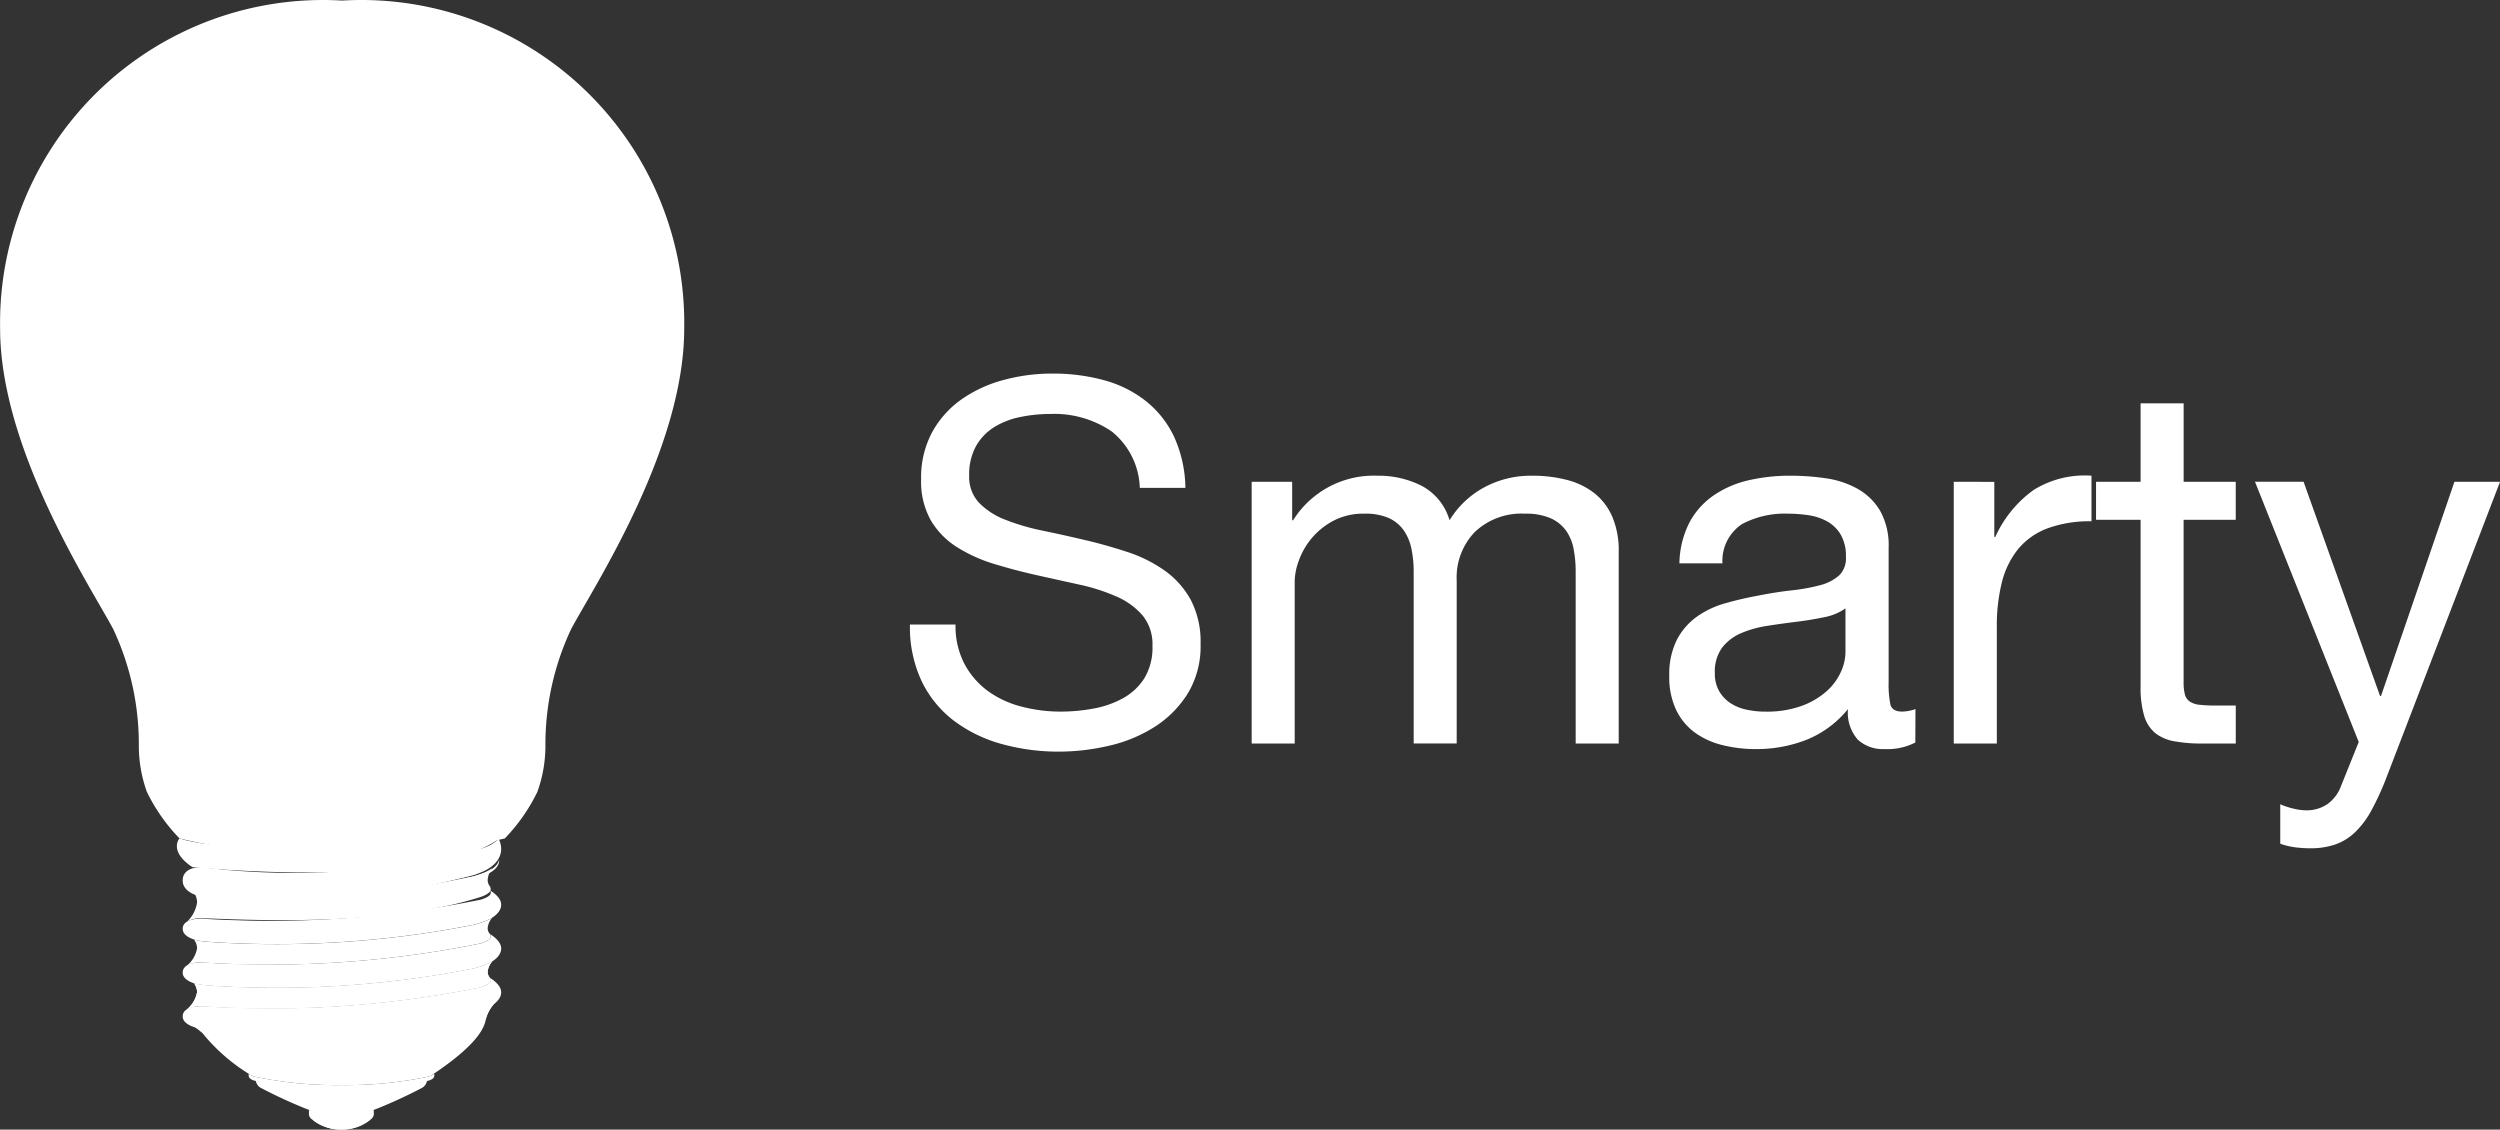 <svg xmlns="http://www.w3.org/2000/svg" width="131.586" height="59.456" viewBox="0 0 131.586 59.456">
  <rect x="0" y="0" width="131.586" height="59.456" fill="#333333" stroke="none"/>
  <g id="Smarty" transform="translate(0 0)">
    <g id="Group_11299" data-name="Group 11299" transform="translate(0 0)">
      <g id="smarty-svgrepo-com" transform="translate(0 0)">
        <path id="Path_24585" data-name="Path 24585" d="M13.859,28.776a.514.514,0,0,0,.272.405,25.468,25.468,0,0,0,2.954,1.32,9.125,9.125,0,0,0,1.227.153h.11a9.126,9.126,0,0,0,1.227-.153,25.5,25.5,0,0,0,2.954-1.32.516.516,0,0,0,.272-.405l-4.535.407Z" transform="translate(-0.397 28.082)" fill="#fff"/>
        <path id="Path_24586" data-name="Path 24586" d="M16.952,30.6a2.383,2.383,0,0,0,1.46-.524.371.371,0,0,0,.18-.267v-.223a6.866,6.866,0,0,0-1.641-.112h-.134a6.87,6.87,0,0,0-1.641.112v.223a.371.371,0,0,0,.18.267,2.381,2.381,0,0,0,1.46.524Z" transform="translate(1.084 28.855)" fill="#fff"/>
        <path id="Path_24587" data-name="Path 24587" d="M16.707,29.856a10.044,10.044,0,0,1-1.43-.093,2.345,2.345,0,0,0,1.43.5h.134a2.347,2.347,0,0,0,1.433-.5,10.046,10.046,0,0,1-1.433.093Z" transform="translate(1.195 29.19)" fill="#fff"/>
        <path id="Path_24588" data-name="Path 24588" d="M28.341,26.954a2.122,2.122,0,0,0-.5.826c-.076.384-.212,1.242-2.814,2.984l-.053.036a.923.923,0,0,1-.183.079,21.156,21.156,0,0,1-4.574.444,21.156,21.156,0,0,1-4.576-.444.925.925,0,0,1-.18-.076l-.053-.036a9.718,9.718,0,0,1-2.377-2.031c-.348-.465-.792-.545-.828-.732a44.686,44.686,0,0,0,8.182.121,27.694,27.694,0,0,0,7.982-1.388,1.469,1.469,0,0,1-.03.219Z" transform="translate(-2.251 25.791)" fill="#fff"/>
        <path id="Path_24589" data-name="Path 24589" d="M28.087,26.88a2.091,2.091,0,0,1-.522.274c-.161.059-.52.166-.52.166a53.377,53.377,0,0,1-13.706.925c-.289-.019-.679-.059-.679-.059a2.253,2.253,0,0,1-.3-.059,2.157,2.157,0,0,1,.3.227c.34.028.677.04.677.04a57.014,57.014,0,0,0,14.311-.686l.019-.089a1.878,1.878,0,0,1,.42-.739Z" transform="translate(-2.076 25.954)" fill="#fff"/>
        <path id="Path_24590" data-name="Path 24590" d="M27.621,26.1s.52-.149.52-.344a.242.242,0,0,0-.028-.138.454.454,0,0,1-.129-.306.927.927,0,0,1,.253-.573,2.269,2.269,0,0,1-.424.212c-.161.059-.52.166-.52.166a53.379,53.379,0,0,1-13.706.925c-.289-.019-.679-.059-.679-.059a2.239,2.239,0,0,1-.384-.087.8.8,0,0,1,.166.461,1.52,1.52,0,0,1-.539.917,1.428,1.428,0,0,1,.781-.168A55.605,55.605,0,0,0,27.621,26.1Z" transform="translate(-2.316 23.553)" fill="#fff"/>
        <path id="Path_24591" data-name="Path 24591" d="M27.621,25.034s.52-.166.52-.386a.3.3,0,0,0-.028-.155.539.539,0,0,1-.129-.344,1.091,1.091,0,0,1,.253-.637,2.178,2.178,0,0,1-.424.236c-.161.068-.52.187-.52.187a47.767,47.767,0,0,1-13.706,1.038c-.289-.021-.679-.068-.679-.068a2.023,2.023,0,0,1-.384-.1.966.966,0,0,1,.166.516,1.751,1.751,0,0,1-.539,1.027,1.3,1.3,0,0,1,.781-.189C13.985,26.156,22.307,26.757,27.621,25.034Z" transform="translate(-2.316 22.174)" fill="#fff"/>
        <path id="Path_24592" data-name="Path 24592" d="M27.621,27.188s.52-.149.52-.346a.244.244,0,0,0-.028-.138.454.454,0,0,1-.129-.306.923.923,0,0,1,.253-.573,2.27,2.27,0,0,1-.424.212c-.161.059-.52.166-.52.166a53.4,53.4,0,0,1-13.706.925c-.289-.019-.679-.059-.679-.059a2.212,2.212,0,0,1-.384-.087.8.8,0,0,1,.166.461,1.522,1.522,0,0,1-.539.917,1.422,1.422,0,0,1,.781-.168,55.62,55.62,0,0,0,14.691-1Z" transform="translate(-2.316 24.77)" fill="#fff"/>
        <path id="Path_24593" data-name="Path 24593" d="M27.621,27.188s.52-.149.52-.346a.244.244,0,0,0-.028-.138.454.454,0,0,1-.129-.306.923.923,0,0,1,.253-.573,2.271,2.271,0,0,1-.424.212c-.161.059-.52.166-.52.166a53.415,53.415,0,0,1-13.706.925c-.289-.019-.679-.059-.679-.059a2.212,2.212,0,0,1-.384-.087.8.8,0,0,1,.166.461,1.522,1.522,0,0,1-.539.917,1.422,1.422,0,0,1,.781-.168,55.62,55.62,0,0,0,14.691-1Z" transform="translate(-2.316 24.77)" fill="#fff"/>
        <path id="Path_24594" data-name="Path 24594" d="M23.322,28.689a.923.923,0,0,1-.183.079,21.155,21.155,0,0,1-4.574.444,21.156,21.156,0,0,1-4.576-.444.925.925,0,0,1-.18-.076l-.053-.036-.062-.04a.238.238,0,0,0,0,.155c.051.155.312.212.312.212a21.1,21.1,0,0,0,4.563.444,21.1,21.1,0,0,0,4.563-.444s.267-.062.312-.212a.25.25,0,0,0,0-.155l-.062.04Z" transform="translate(-0.595 27.901)" fill="#fff"/>
        <path id="Path_24595" data-name="Path 24595" d="M28.807,25.891s.087.535-.887.9c-.161.059-.52.166-.52.166a53.4,53.4,0,0,1-13.706.925c-.289-.019-.679-.059-.679-.059-.586-.081-.991-.34-.966-.654,0,0-.07-.528.989-.528a55.605,55.605,0,0,0,14.7-1s.52-.149.52-.344a.235.235,0,0,0-.028-.14S28.807,25.492,28.807,25.891Z" transform="translate(-2.43 24.014)" fill="#fff"/>
        <path id="Path_24596" data-name="Path 24596" d="M28.807,24.8s.087.535-.887.9c-.161.059-.52.166-.52.166a53.379,53.379,0,0,1-13.706.925c-.289-.019-.679-.059-.679-.059-.586-.081-.991-.34-.966-.654,0,0-.07-.526.989-.526a55.59,55.59,0,0,0,14.7-1s.52-.149.52-.344a.233.233,0,0,0-.028-.138S28.807,24.4,28.807,24.8Z" transform="translate(-2.43 22.8)" fill="#fff"/>
        <path id="Path_24597" data-name="Path 24597" d="M26.36,24.43v-.045c-.025.161-.166.5-.885.753-.161.055-.52.155-.52.155a47.481,47.481,0,0,1-10.824,1.061h0a47.02,47.02,0,0,0,10.824-.936s.359-.1.52-.155C26.445,24.933,26.36,24.43,26.36,24.43Z" transform="translate(-0.091 23.154)" fill="#fff"/>
        <path id="Path_24598" data-name="Path 24598" d="M26.36,25.515V25.47c-.025.161-.166.5-.885.753-.161.057-.52.155-.52.155A47.5,47.5,0,0,1,14.131,27.44h0A47.054,47.054,0,0,0,24.955,26.5s.359-.1.52-.155C26.445,26.018,26.36,25.515,26.36,25.515Z" transform="translate(-0.091 24.371)" fill="#fff"/>
        <path id="Path_24599" data-name="Path 24599" d="M28.807,23.3s.087.7-.887,1.172c-.161.079-.52.212-.52.212a41.192,41.192,0,0,1-13.706,1.208c-.289-.025-.679-.079-.679-.079-.586-.106-.991-.444-.966-.849,0,0-.07-.688.989-.688a38.8,38.8,0,0,0,14.7-.978,2.152,2.152,0,0,0,.942-.505A1.125,1.125,0,0,1,28.807,23.3Z" transform="translate(-2.43 21.369)" fill="#fff"/>
        <path id="Path_24600" data-name="Path 24600" d="M28.807,26.975s.087.535-.887.9c-.161.059-.52.166-.52.166a53.377,53.377,0,0,1-13.706.925c-.289-.019-.679-.059-.679-.059-.586-.081-.991-.34-.966-.654,0,0-.07-.526.989-.526a55.621,55.621,0,0,0,14.7-1s.52-.149.52-.346a.236.236,0,0,0-.028-.138S28.807,26.581,28.807,26.975Z" transform="translate(-2.43 25.234)" fill="#fff"/>
        <path id="Path_24601" data-name="Path 24601" d="M26.36,26.6v-.045c-.025.161-.166.5-.885.753-.161.055-.52.155-.52.155a47.481,47.481,0,0,1-10.824,1.061h0a47.038,47.038,0,0,0,10.824-.936s.359-.1.52-.155C26.445,27.1,26.36,26.6,26.36,26.6Z" transform="translate(-0.091 25.589)" fill="#fff"/>
        <path id="Path_24602" data-name="Path 24602" d="M26.36,23.345V23.3c-.025.161-.166.5-.885.753-.161.057-.52.155-.52.155A47.481,47.481,0,0,1,14.131,25.27h0a47.023,47.023,0,0,0,10.824-.936s.359-.1.52-.155C26.445,23.848,26.36,23.345,26.36,23.345Z" transform="translate(-0.091 21.936)" fill="#fff"/>
        <path id="Path_24603" data-name="Path 24603" d="M12.688,25.881s-.5,0-.511.17.522.18.522.18.371,0,.637.011c1.314-.028,4.23-.081,7.294-.352C16.862,26.044,13.337,25.885,12.688,25.881Z" transform="translate(-2.286 24.833)" fill="#fff"/>
        <path id="Path_24604" data-name="Path 24604" d="M12.688,24.8s-.5,0-.511.17.522.18.522.18.371,0,.637.011c1.314-.025,4.23-.081,7.294-.352C16.862,24.957,13.337,24.8,12.688,24.8Z" transform="translate(-2.286 23.619)" fill="#fff"/>
        <path id="Path_24605" data-name="Path 24605" d="M12.688,26.965s-.5,0-.511.17.522.18.522.18.371,0,.637.011c1.314-.025,4.23-.081,7.294-.352C16.862,27.128,13.337,26.967,12.688,26.965Z" transform="translate(-2.286 26.049)" fill="#fff"/>
        <path id="Path_24606" data-name="Path 24606" d="M12.036,22.779s-.582.669.677,1.509c0,0,12.257,1.246,16.13-1.475C28.843,22.813,15.555,23.927,12.036,22.779Z" transform="translate(-2.593 21.351)" fill="#fff"/>
        <path id="Path_24607" data-name="Path 24607" d="M34.086,46.116A9.442,9.442,0,0,0,35.8,43.665a7.186,7.186,0,0,0,.424-2.366,14.29,14.29,0,0,1,1.341-6.176c1.133-2.152,5.964-9.438,5.964-15.837A17,17,0,0,0,25.522,2.016a17,17,0,0,0-18,17.267c0,6.4,4.83,13.685,5.964,15.837A14.286,14.286,0,0,1,14.823,41.3a7.182,7.182,0,0,0,.424,2.366,9.451,9.451,0,0,0,1.719,2.451,29.428,29.428,0,0,0,8.462.785,32.156,32.156,0,0,0,8.657-.783Z" transform="translate(-7.516 -1.986)" fill="#fff"/>
      </g>
      <path id="Path_24651" data-name="Path 24651" d="M13.281-17.37h2.4a6.706,6.706,0,0,0-.6-2.7,5.269,5.269,0,0,0-1.492-1.878,6.155,6.155,0,0,0-2.2-1.092,10.165,10.165,0,0,0-2.718-.346,9.759,9.759,0,0,0-2.545.333,7,7,0,0,0-2.211,1.012,5.125,5.125,0,0,0-1.559,1.732,5.041,5.041,0,0,0-.586,2.491,4.16,4.16,0,0,0,.52,2.172A4.212,4.212,0,0,0,3.675-14.24a8.052,8.052,0,0,0,1.958.879q1.092.333,2.225.586t2.225.493a10.143,10.143,0,0,1,1.958.626,3.818,3.818,0,0,1,1.386,1,2.387,2.387,0,0,1,.52,1.6,3.112,3.112,0,0,1-.426,1.705A3.1,3.1,0,0,1,12.4-6.3a5.063,5.063,0,0,1-1.559.546,9.45,9.45,0,0,1-1.719.16A8.132,8.132,0,0,1,7.046-5.86a5.171,5.171,0,0,1-1.772-.826A4.24,4.24,0,0,1,4.048-8.111a4.3,4.3,0,0,1-.466-2.065h-2.4a6.69,6.69,0,0,0,.626,3A5.747,5.747,0,0,0,3.515-5.1a7.468,7.468,0,0,0,2.5,1.212,11.154,11.154,0,0,0,3.024.4A11.566,11.566,0,0,0,11.669-3.8a7.6,7.6,0,0,0,2.385-.986A5.592,5.592,0,0,0,15.8-6.539a4.777,4.777,0,0,0,.679-2.6,4.771,4.771,0,0,0-.52-2.345,4.629,4.629,0,0,0-1.386-1.545A7.338,7.338,0,0,0,12.614-14q-1.092-.36-2.225-.626t-2.225-.493a11.65,11.65,0,0,1-1.958-.573,3.853,3.853,0,0,1-1.386-.893A1.983,1.983,0,0,1,4.3-18.01a3.09,3.09,0,0,1,.36-1.559,2.8,2.8,0,0,1,.959-1A4.174,4.174,0,0,1,6.992-21.1a7.739,7.739,0,0,1,1.572-.16,5.371,5.371,0,0,1,3.237.919A3.963,3.963,0,0,1,13.281-17.37Zm5.888-.32V-3.915h2.265v-8.579a3.288,3.288,0,0,1,.2-1,3.847,3.847,0,0,1,.639-1.159,3.834,3.834,0,0,1,1.146-.959,3.382,3.382,0,0,1,1.692-.4,3.045,3.045,0,0,1,1.266.226,1.929,1.929,0,0,1,.786.639,2.6,2.6,0,0,1,.413.973,5.854,5.854,0,0,1,.12,1.226v9.032H29.96v-8.579a3.457,3.457,0,0,1,.959-2.558,3.565,3.565,0,0,1,2.638-.959,3.23,3.23,0,0,1,1.346.24,2,2,0,0,1,.813.653,2.448,2.448,0,0,1,.4.973,6.407,6.407,0,0,1,.107,1.2v9.032h2.265v-10.1a4.527,4.527,0,0,0-.333-1.825,3.2,3.2,0,0,0-.933-1.239,3.9,3.9,0,0,0-1.439-.706A7.211,7.211,0,0,0,33.9-18.01a5.15,5.15,0,0,0-2.491.613,4.809,4.809,0,0,0-1.825,1.732,2.985,2.985,0,0,0-1.465-1.812A5,5,0,0,0,25.8-18.01a5.009,5.009,0,0,0-4.45,2.345H21.3V-17.69ZM54.1-3.968a3.2,3.2,0,0,1-1.625.346,1.949,1.949,0,0,1-1.4-.493,2.143,2.143,0,0,1-.52-1.612,5.418,5.418,0,0,1-2.172,1.612,7.178,7.178,0,0,1-2.678.493,7.174,7.174,0,0,1-1.772-.213A4.12,4.12,0,0,1,42.483-4.5a3.2,3.2,0,0,1-.973-1.186,3.989,3.989,0,0,1-.36-1.772,4.046,4.046,0,0,1,.4-1.918A3.487,3.487,0,0,1,42.6-10.589a4.822,4.822,0,0,1,1.492-.706q.839-.24,1.719-.4.933-.187,1.772-.28a9.871,9.871,0,0,0,1.479-.266,2.464,2.464,0,0,0,1.012-.506,1.236,1.236,0,0,0,.373-.973,2.26,2.26,0,0,0-.28-1.2,1.919,1.919,0,0,0-.719-.693,2.925,2.925,0,0,0-.986-.32,7.445,7.445,0,0,0-1.079-.08,4.79,4.79,0,0,0-2.4.546A2.318,2.318,0,0,0,43.948-13.4H41.683a4.892,4.892,0,0,1,.533-2.158A4.04,4.04,0,0,1,43.5-16.984a5.366,5.366,0,0,1,1.825-.786,9.639,9.639,0,0,1,2.2-.24,12.894,12.894,0,0,1,1.852.133,4.84,4.84,0,0,1,1.665.546,3.193,3.193,0,0,1,1.2,1.159,3.709,3.709,0,0,1,.453,1.945v7.087a5.3,5.3,0,0,0,.093,1.172q.093.373.626.373a2.243,2.243,0,0,0,.693-.133Zm-3.677-7.061a2.819,2.819,0,0,1-1.119.466q-.693.147-1.452.24t-1.532.213a5.633,5.633,0,0,0-1.386.386,2.52,2.52,0,0,0-1,.759,2.127,2.127,0,0,0-.386,1.346,1.842,1.842,0,0,0,.226.946,1.888,1.888,0,0,0,.586.626A2.459,2.459,0,0,0,45.2-5.7a4.657,4.657,0,0,0,1.012.107A5.365,5.365,0,0,0,48.131-5.9a4.035,4.035,0,0,0,1.306-.773,3.048,3.048,0,0,0,.746-1.012,2.561,2.561,0,0,0,.24-1.026Zm5.7-6.661V-3.915H58.39v-6.128a9.418,9.418,0,0,1,.266-2.358,4.52,4.52,0,0,1,.853-1.745,3.654,3.654,0,0,1,1.545-1.092,6.405,6.405,0,0,1,2.318-.373v-2.4a5.09,5.09,0,0,0-3.037.746,6.135,6.135,0,0,0-2.025,2.478h-.053v-2.9Zm12.1,0v-4.13H65.957v4.13H63.612v2h2.345v8.766a5.234,5.234,0,0,0,.187,1.545,1.879,1.879,0,0,0,.573.906,2.211,2.211,0,0,0,1.012.44,8.132,8.132,0,0,0,1.505.12h1.732v-2H69.927a7.553,7.553,0,0,1-.866-.04,1.118,1.118,0,0,1-.52-.173.658.658,0,0,1-.253-.373,2.471,2.471,0,0,1-.067-.639v-8.553h2.744v-2ZM78.879-2.076a14.4,14.4,0,0,1-.786,1.705A4.662,4.662,0,0,1,77.24.761,2.894,2.894,0,0,1,76.2,1.4a4,4,0,0,1-1.319.2,6.042,6.042,0,0,1-.8-.053,3.773,3.773,0,0,1-.773-.187V-.718a3.8,3.8,0,0,0,.679.226,2.866,2.866,0,0,0,.653.093A1.943,1.943,0,0,0,75.8-.731a2.038,2.038,0,0,0,.706-.946l.933-2.318-5.462-13.7h2.558L78.559-6.42h.053L82.476-17.69h2.4Z" transform="translate(46.712 43.049)" fill="#fff"/>
    </g>
  </g>
</svg>
